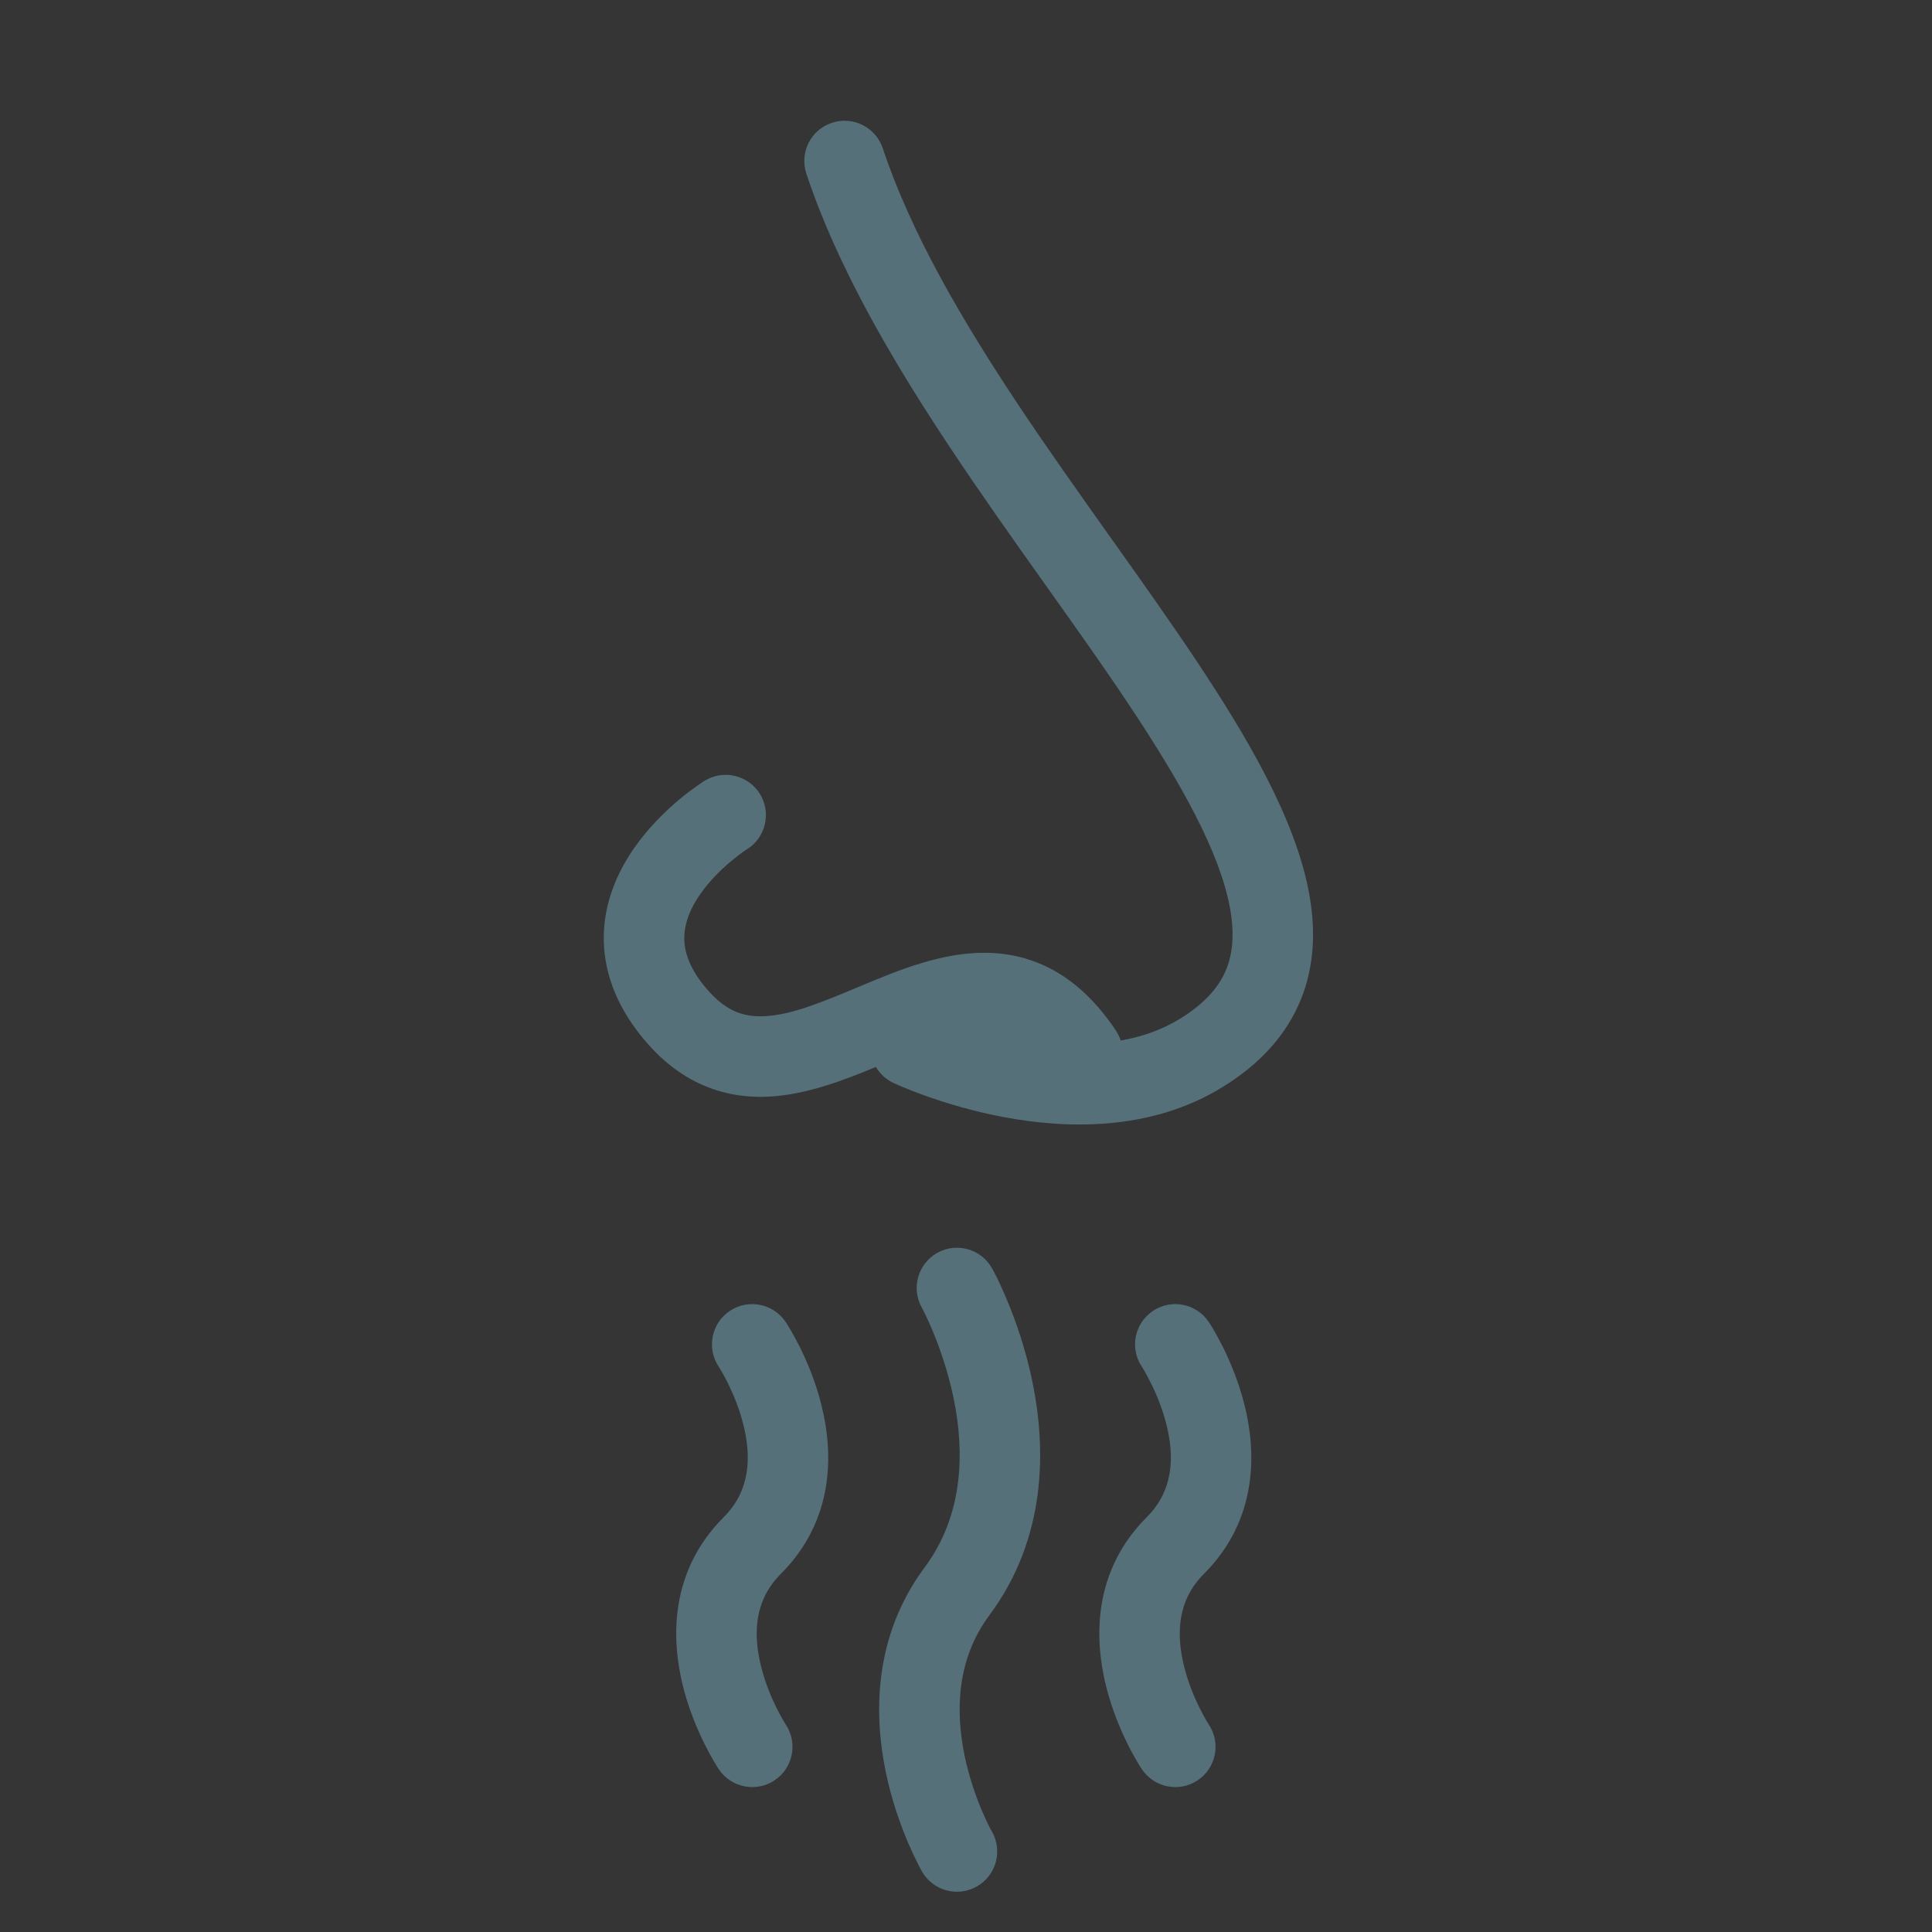 <?xml version="1.0" encoding="UTF-8"?>
<svg width="24px" height="24px" viewBox="0 0 24 24" version="1.1" xmlns="http://www.w3.org/2000/svg" xmlns:xlink="http://www.w3.org/1999/xlink">
    <rect x="0" y="0" width="24" height="24" fill="#333333" stroke="none"/>
    <title>smells</title>
    <g id="smells" stroke="none" stroke-width="1" fill="none" fill-rule="evenodd">
        <g id="Strange-Smells">
            <rect id="Rectangle" fill-opacity="0.01" fill="#FFFFFF" fill-rule="nonzero" x="0" y="0" width="24" height="24"></rect>
            <path d="M10.966,1.842 C10.878,1.58 10.595,1.438 10.333,1.526 C10.071,1.613 9.93,1.896 10.017,2.158 C10.156,2.576 10.333,2.993 10.537,3.407 C10.904,4.156 11.359,4.895 11.833,5.606 C12.203,6.161 12.59,6.707 12.964,7.233 L12.991,7.271 C13.357,7.786 13.708,8.279 14.024,8.754 C14.683,9.743 15.142,10.577 15.274,11.251 C15.337,11.576 15.318,11.833 15.233,12.042 C15.149,12.247 14.982,12.456 14.661,12.654 C14.434,12.794 14.183,12.88 13.922,12.926 C13.908,12.883 13.888,12.842 13.862,12.802 C13.412,12.127 12.853,11.838 12.234,11.836 C11.971,11.834 11.71,11.886 11.46,11.96 C11.187,12.041 10.928,12.15 10.7,12.245 L10.694,12.248 C10.21,12.45 9.842,12.604 9.51,12.623 C9.359,12.632 9.231,12.611 9.114,12.556 C8.996,12.5 8.859,12.397 8.711,12.2 C8.529,11.957 8.491,11.76 8.502,11.606 C8.513,11.44 8.584,11.27 8.701,11.104 C8.817,10.938 8.963,10.797 9.085,10.695 C9.145,10.645 9.197,10.606 9.232,10.581 C9.25,10.569 9.263,10.56 9.271,10.555 L9.279,10.549 L9.279,10.55 C9.513,10.404 9.585,10.095 9.439,9.861 C9.293,9.627 8.985,9.555 8.75,9.701 L9.014,10.125 C8.75,9.701 8.75,9.701 8.75,9.701 L8.749,9.701 L8.748,9.702 L8.746,9.703 L8.74,9.707 L8.72,9.72 C8.704,9.731 8.681,9.746 8.655,9.765 C8.601,9.803 8.528,9.857 8.445,9.926 C8.281,10.063 8.065,10.268 7.881,10.53 C7.698,10.793 7.532,11.134 7.504,11.537 C7.476,11.952 7.598,12.383 7.911,12.8 C8.138,13.103 8.397,13.324 8.69,13.461 C8.983,13.598 9.281,13.638 9.567,13.622 C10.027,13.595 10.489,13.417 10.88,13.254 C10.93,13.338 11.004,13.408 11.098,13.452 L11.099,13.453 L11.101,13.454 L11.108,13.457 L11.131,13.467 C11.15,13.476 11.177,13.488 11.211,13.502 C11.28,13.531 11.377,13.57 11.497,13.613 C11.737,13.698 12.074,13.803 12.464,13.876 C13.227,14.02 14.281,14.062 15.185,13.505 C15.65,13.22 15.98,12.858 16.159,12.418 C16.336,11.982 16.345,11.518 16.255,11.06 C16.081,10.168 15.513,9.184 14.856,8.199 C14.531,7.712 14.173,7.207 13.81,6.697 L13.779,6.654 C13.405,6.126 13.025,5.592 12.665,5.052 C11.941,3.966 11.313,2.885 10.966,1.842 Z M11.267,13.093 C11.098,13.452 11.098,13.452 11.098,13.452 L11.267,13.093 C11.267,13.093 11.267,13.093 11.267,13.093 Z M11.644,15.563 C11.885,15.429 12.19,15.515 12.324,15.757 L11.887,16 C12.324,15.757 12.324,15.756 12.324,15.757 L12.325,15.758 L12.326,15.761 L12.331,15.768 L12.343,15.792 C12.354,15.812 12.368,15.84 12.386,15.875 C12.42,15.946 12.467,16.046 12.518,16.171 C12.621,16.419 12.745,16.77 12.828,17.18 C12.992,17.989 13.009,19.099 12.289,20.067 C11.883,20.614 11.868,21.255 11.983,21.812 C12.041,22.088 12.127,22.327 12.2,22.498 C12.236,22.583 12.268,22.649 12.29,22.693 C12.301,22.715 12.31,22.731 12.315,22.74 L12.321,22.75 C12.458,22.989 12.377,23.295 12.137,23.433 C11.898,23.571 11.592,23.489 11.454,23.25 L11.887,23 C11.454,23.25 11.455,23.25 11.454,23.25 L11.454,23.248 L11.452,23.246 L11.448,23.239 L11.437,23.218 C11.427,23.201 11.414,23.176 11.399,23.145 C11.367,23.084 11.326,22.997 11.28,22.89 C11.189,22.675 11.078,22.372 11.004,22.016 C10.858,21.311 10.843,20.337 11.486,19.471 C11.967,18.824 11.984,18.049 11.848,17.378 C11.78,17.047 11.679,16.759 11.594,16.553 C11.552,16.45 11.514,16.37 11.488,16.316 C11.475,16.289 11.465,16.27 11.458,16.257 L11.451,16.244 L11.451,16.243 C11.316,16.002 11.403,15.698 11.644,15.563 Z M14.323,16.284 C14.553,16.131 14.863,16.193 15.016,16.423 L14.6,16.7 C15.016,16.423 15.016,16.423 15.016,16.423 L15.017,16.423 L15.017,16.424 L15.018,16.426 L15.022,16.432 L15.034,16.45 C15.043,16.465 15.056,16.486 15.072,16.512 C15.102,16.564 15.143,16.637 15.188,16.726 C15.277,16.905 15.386,17.158 15.46,17.454 C15.607,18.039 15.629,18.878 14.954,19.553 C14.629,19.878 14.607,20.289 14.71,20.704 C14.761,20.908 14.839,21.092 14.907,21.226 C14.94,21.293 14.969,21.345 14.989,21.379 C15,21.396 15.007,21.409 15.012,21.416 L15.017,21.424 L15.017,21.423 L15.016,21.423 C15.169,21.653 15.107,21.963 14.877,22.116 C14.648,22.269 14.337,22.207 14.184,21.977 L14.6,21.7 C14.184,21.977 14.184,21.977 14.184,21.977 L14.184,21.977 L14.183,21.976 L14.182,21.974 L14.178,21.968 L14.166,21.95 C14.157,21.934 14.144,21.914 14.129,21.888 C14.098,21.836 14.057,21.764 14.012,21.674 C13.923,21.495 13.814,21.242 13.74,20.946 C13.594,20.361 13.571,19.522 14.246,18.846 C14.571,18.522 14.594,18.111 14.49,17.696 C14.439,17.492 14.361,17.308 14.293,17.174 C14.26,17.107 14.231,17.055 14.211,17.021 C14.2,17.004 14.193,16.991 14.188,16.984 L14.184,16.977 L14.184,16.977 L14.184,16.977 C14.031,16.747 14.093,16.437 14.323,16.284 Z M9.067,16.284 C9.297,16.131 9.607,16.193 9.76,16.423 L9.344,16.7 C9.76,16.423 9.761,16.423 9.761,16.423 L9.761,16.423 L9.762,16.424 L9.763,16.426 L9.767,16.432 L9.778,16.45 C9.788,16.465 9.801,16.486 9.816,16.512 C9.846,16.564 9.887,16.637 9.932,16.726 C10.021,16.905 10.131,17.158 10.204,17.454 C10.351,18.039 10.374,18.878 9.698,19.553 C9.374,19.878 9.351,20.289 9.455,20.704 C9.506,20.908 9.584,21.092 9.651,21.226 C9.684,21.293 9.714,21.345 9.734,21.379 C9.744,21.396 9.752,21.409 9.756,21.416 L9.761,21.424 L9.761,21.423 L9.761,21.423 C9.914,21.653 9.851,21.963 9.622,22.116 C9.392,22.269 9.082,22.207 8.928,21.977 L9.344,21.7 C8.928,21.977 8.928,21.977 8.928,21.977 L8.928,21.977 L8.927,21.976 L8.926,21.974 L8.922,21.968 L8.911,21.95 C8.901,21.934 8.888,21.914 8.873,21.888 C8.842,21.836 8.802,21.764 8.757,21.674 C8.668,21.495 8.558,21.242 8.484,20.946 C8.338,20.361 8.315,19.522 8.991,18.846 C9.315,18.522 9.338,18.111 9.234,17.696 C9.183,17.492 9.105,17.308 9.038,17.174 C9.005,17.107 8.975,17.055 8.955,17.021 C8.945,17.004 8.937,16.991 8.932,16.984 L8.928,16.977 L8.928,16.977 L8.928,16.977 C8.775,16.747 8.837,16.437 9.067,16.284 Z" id="Shape" fill="#56707A"></path>
        </g>
    </g>
</svg>